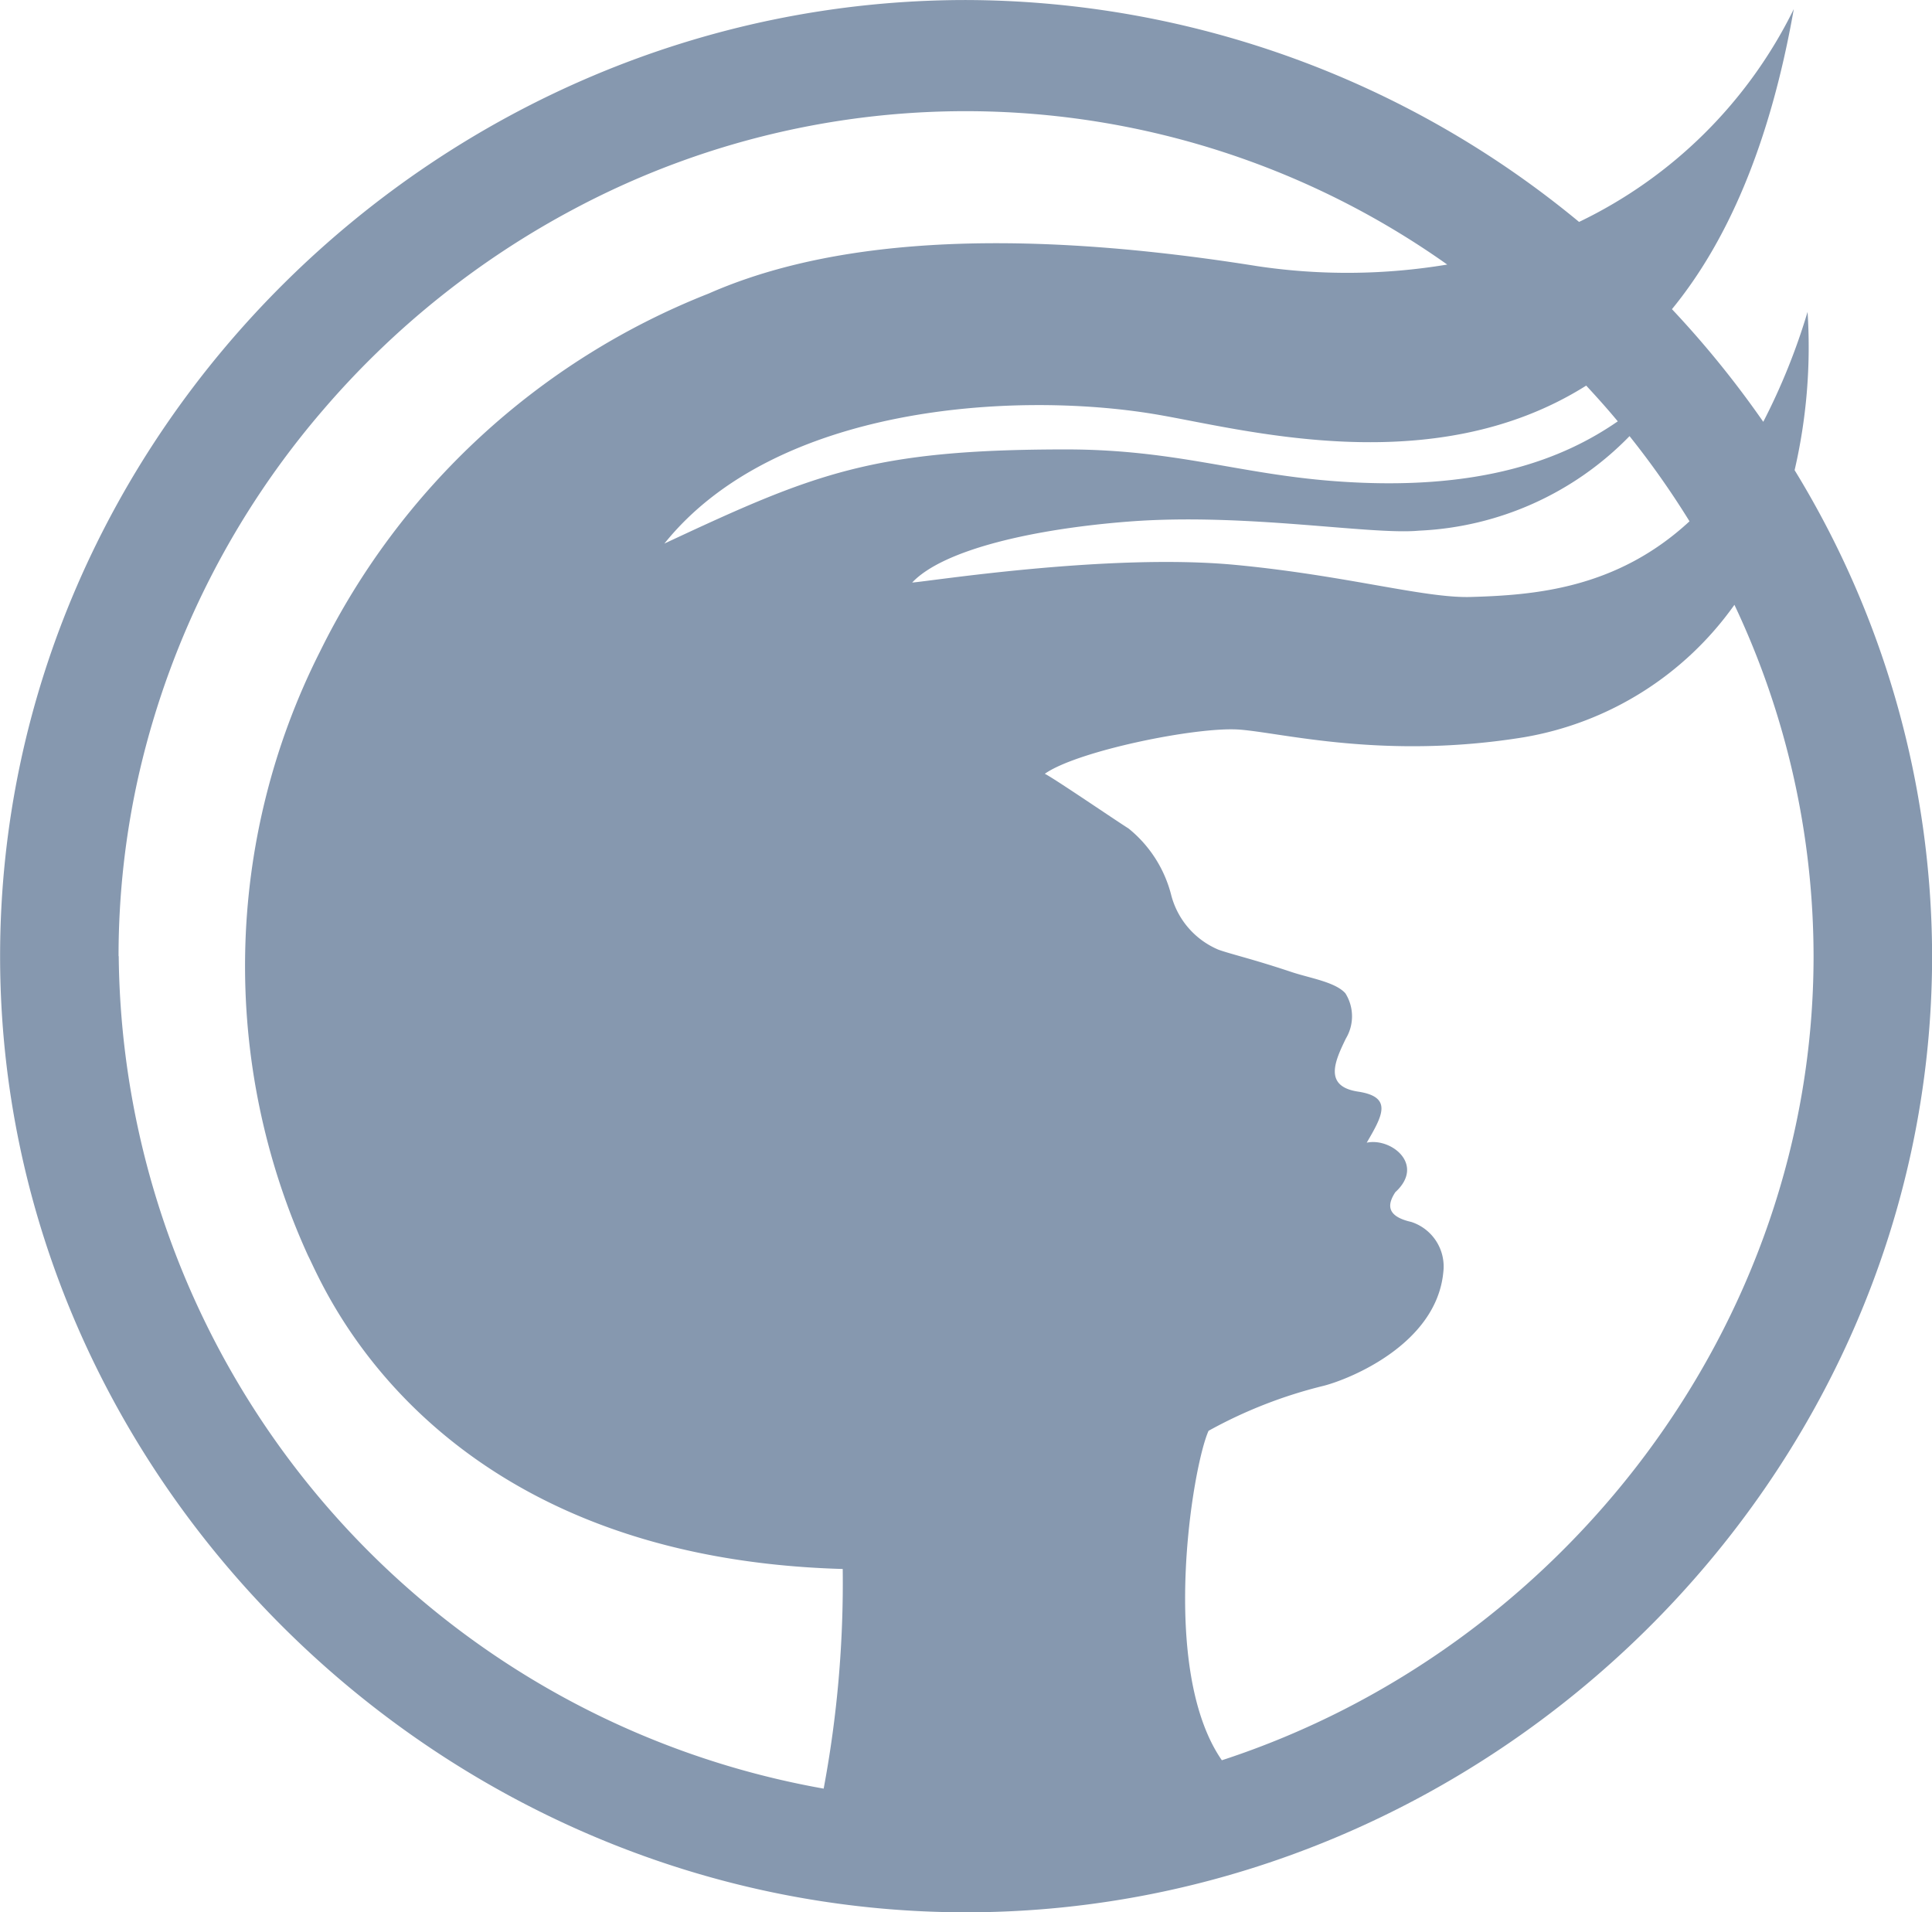 <?xml version="1.0" encoding="UTF-8"?>
<svg xmlns="http://www.w3.org/2000/svg" width="81.123" height="80.293" viewBox="0 0 81.123 80.293">
  <path id="stiky-logo" d="M306.649,19.745a22.918,22.918,0,0,0,.545-6.651,26.743,26.743,0,0,1-1.86,4.616A41.229,41.229,0,0,0,301.5,12.98c2.26-2.759,4.091-6.788,5.116-12.6A19.4,19.4,0,0,1,297.6,9.317,40.537,40.537,0,0,0,271.857,0C249.761,0,231.3,18.153,231.3,40.146s18.568,40.145,40.561,40.145,40.562-18.154,40.562-40.145a39.162,39.162,0,0,0-5.769-20.4m-37.057,4.713c1.318-1.4,5.166-2.26,9.121-2.563,4.877-.373,10.145.576,12.161.384a13.143,13.143,0,0,0,8.84-3.969,36.16,36.16,0,0,1,2.518,3.576c-3.071,2.844-6.531,3.1-9.182,3.177-1.949.058-5.206-.9-9.857-1.344-5.313-.512-12.938.7-13.6.738M297.9,16.19c.454.49.9.987,1.325,1.5-2.232,1.542-5.723,2.984-11.933,2.508-4.023-.308-6.677-1.329-11.238-1.329-8.135,0-10.567,1.009-16.861,3.953,4.673-5.824,14.721-6.4,20.546-5.44,3.65.6,11.671,2.894,18.161-1.193M236.274,40.146a34.475,34.475,0,0,1,.875-7.727c.007-.027.013-.054.019-.081a35.616,35.616,0,0,1,7.711-15.146,36.31,36.31,0,0,1,10.539-8.428,34.969,34.969,0,0,1,36.646,2.343,25.563,25.563,0,0,1-7.974.067c-12.033-1.92-18.9-.672-23.042,1.152a30.736,30.736,0,0,0-16.321,15.041,29.271,29.271,0,0,0-.49,25.367c.614,1.168,5.035,12.651,22.444,13.142a46.918,46.918,0,0,1-.8,9.222,35.863,35.863,0,0,1-29.6-34.953M282.6,73.906c-2.64-3.811-1.235-12.334-.557-13.832a19.548,19.548,0,0,1,4.832-1.889c1.12-.288,4.736-1.76,5.024-4.768a1.967,1.967,0,0,0-1.344-2.112c-1.13-.256-.96-.8-.672-1.248,1.27-1.163-.181-2.3-1.2-2.08.662-1.131,1.109-1.921-.363-2.144s-.96-1.3-.512-2.229a1.815,1.815,0,0,0-.021-1.9c-.431-.481-1.511-.638-2.283-.9-1.632-.544-2.5-.736-3.04-.928a3.418,3.418,0,0,1-1.984-2.272,5.256,5.256,0,0,0-1.793-2.816c-.608-.384-3.136-2.112-3.52-2.3,1.355-.96,6.368-1.984,8.16-1.856s6.081,1.28,11.969.32a13.636,13.636,0,0,0,8.827-5.559,34.6,34.6,0,0,1,3.323,14.753c0,15.5-10.559,29.1-24.842,33.76" transform="translate(-231.296 0.001)" fill="#8698af"></path>
</svg>
